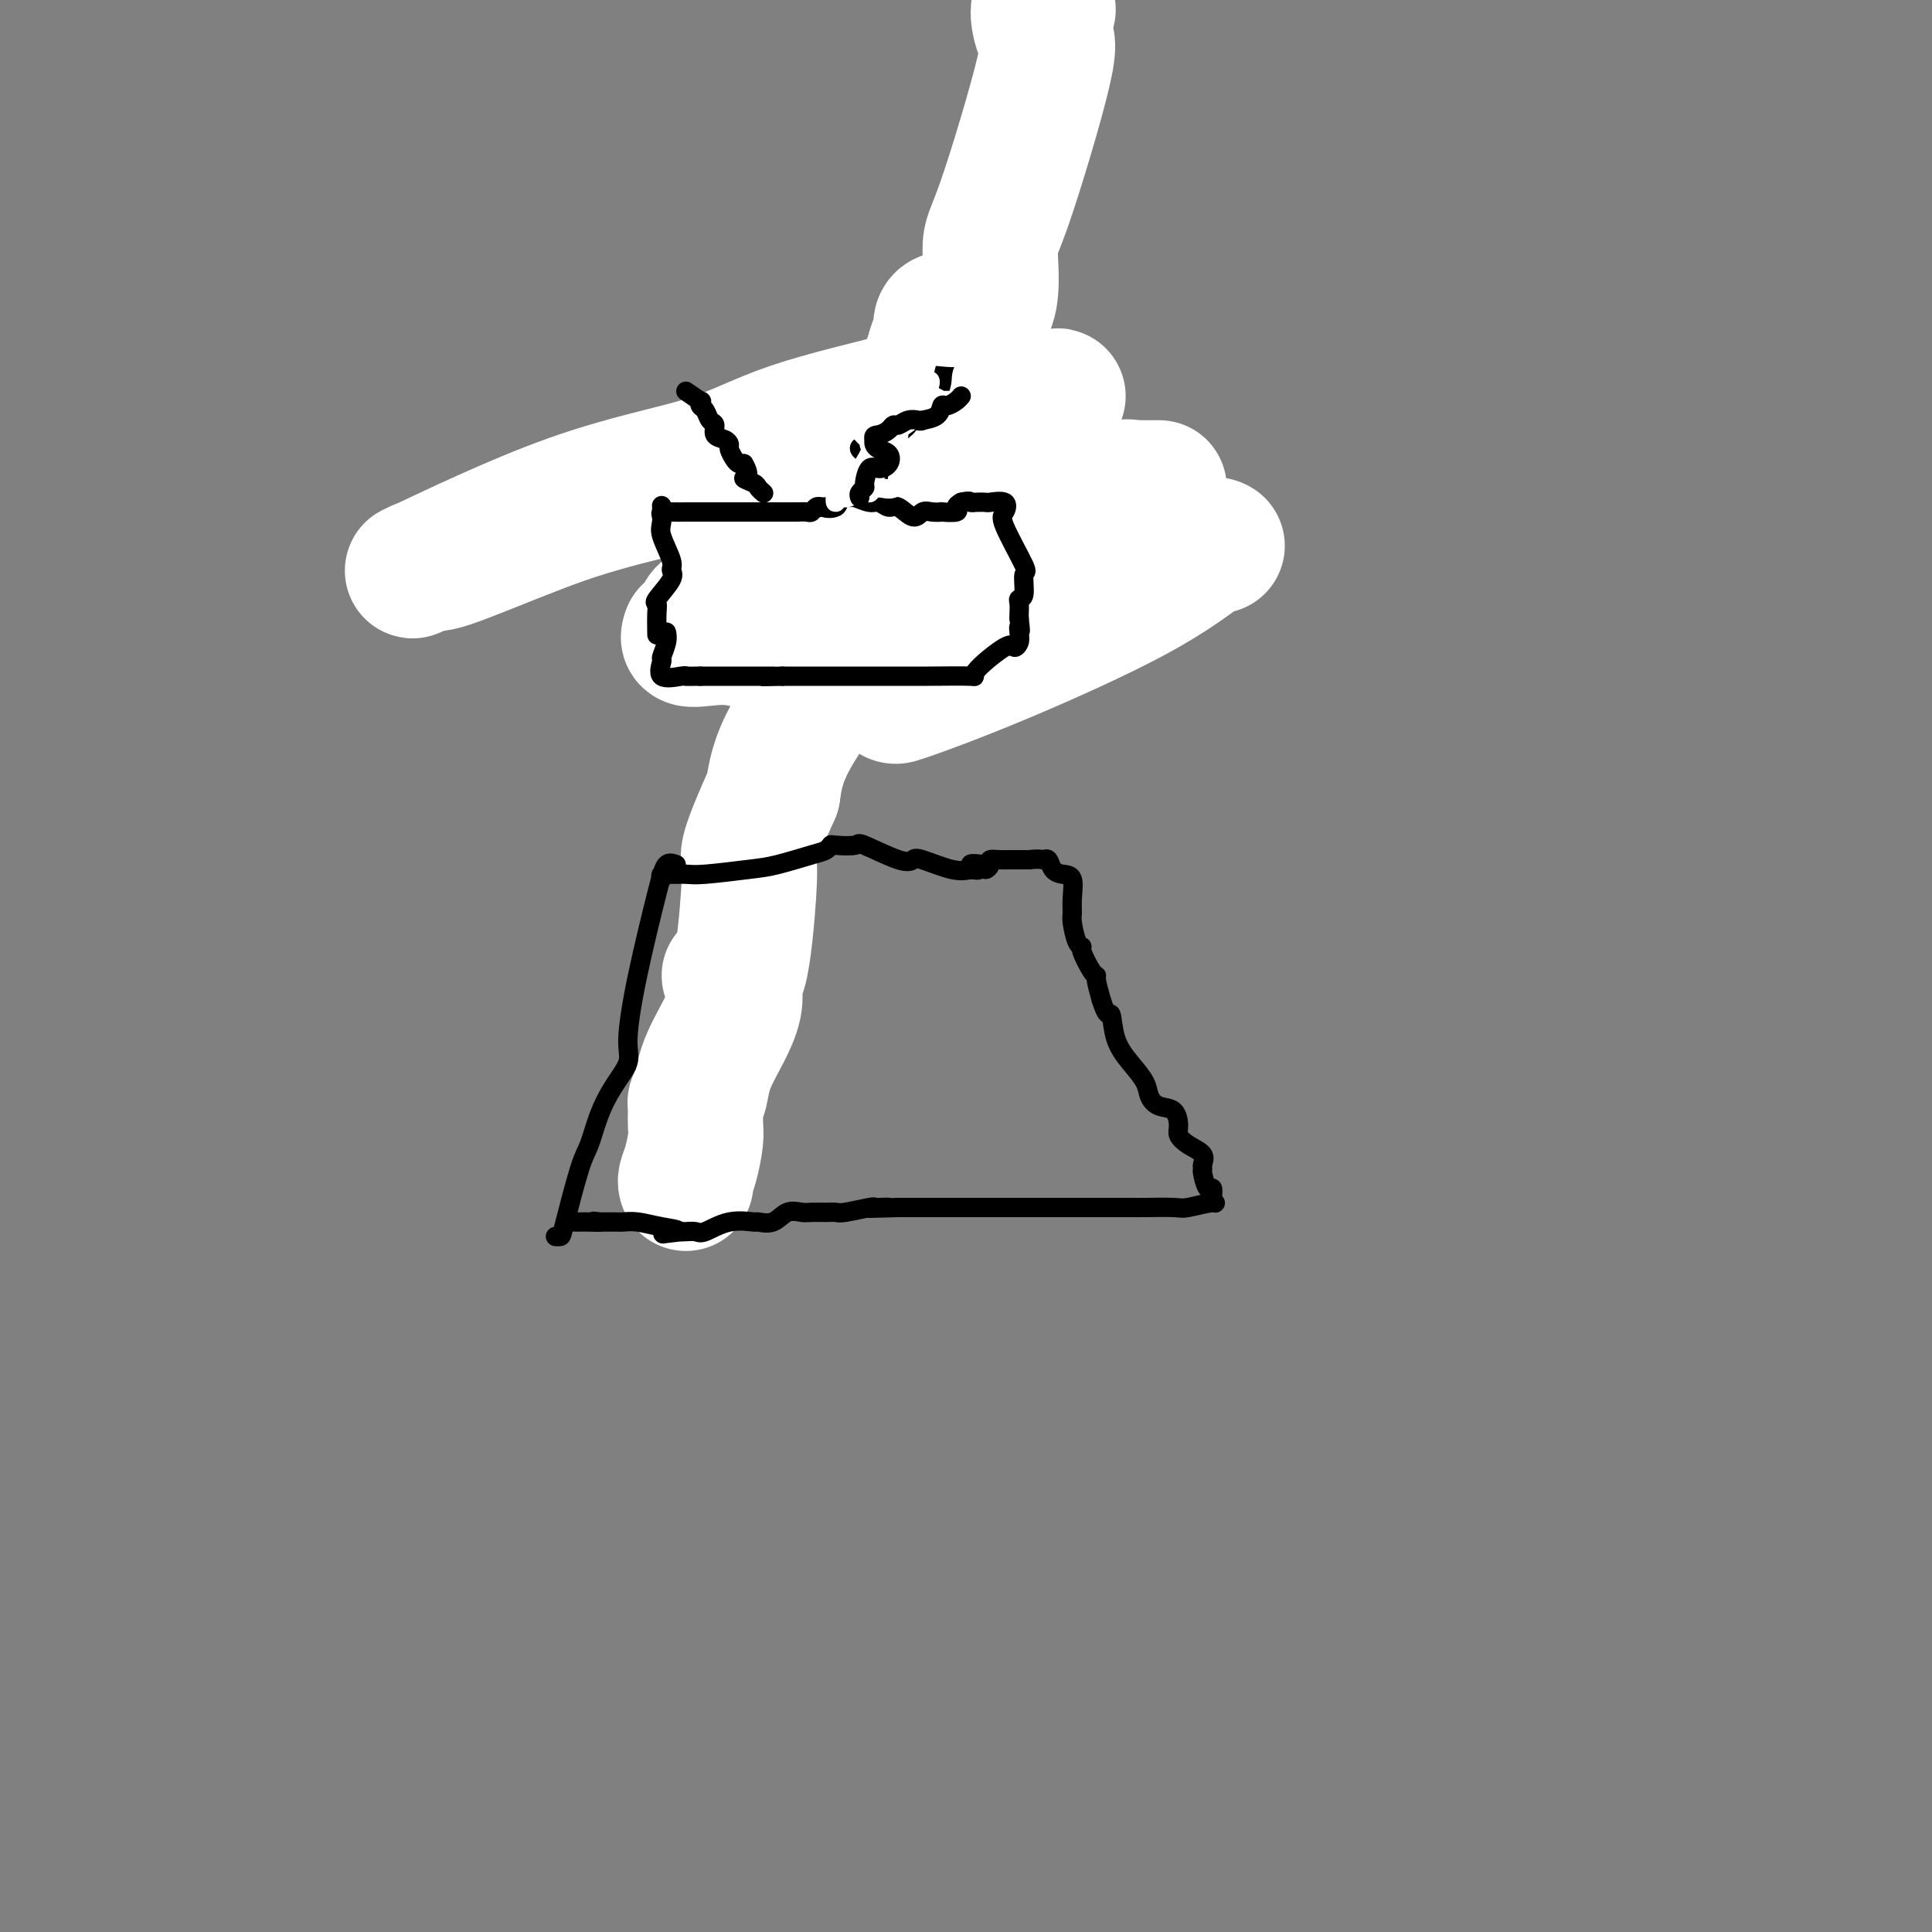 <svg viewBox='0 0 400 400' version='1.1' xmlns='http://www.w3.org/2000/svg' xmlns:xlink='http://www.w3.org/1999/xlink'><rect x="0" y="0" width="400" height="400" fill="#808080" stroke="none"/><g fill='none' stroke='#000000' stroke-width='6' stroke-linecap='round' stroke-linejoin='round'><path d='M145,237c1.262,-2.030 2.524,-4.060 1,0c-1.524,4.060 -5.833,14.208 3,-22c8.833,-36.208 30.810,-118.774 54,-177c23.190,-58.226 47.595,-92.113 72,-126'/></g>
<g fill='none' stroke='#FFFFFF' stroke-width='28' stroke-linecap='round' stroke-linejoin='round'><path d='M217,2c-0.901,-0.528 -1.801,-1.056 -2,0c-0.199,1.056 0.305,3.696 1,5c0.695,1.304 1.583,1.271 0,8c-1.583,6.729 -5.635,20.219 -8,27c-2.365,6.781 -3.043,6.851 -3,10c0.043,3.149 0.807,9.375 -1,12c-1.807,2.625 -6.187,1.649 -8,2c-1.813,0.351 -1.061,2.030 -1,3c0.061,0.970 -0.569,1.233 -1,2c-0.431,0.767 -0.663,2.039 -1,3c-0.337,0.961 -0.777,1.610 -1,4c-0.223,2.390 -0.227,6.519 0,9c0.227,2.481 0.685,3.314 0,6c-0.685,2.686 -2.514,7.225 -5,14c-2.486,6.775 -5.631,15.786 -10,24c-4.369,8.214 -9.963,15.633 -13,21c-3.037,5.367 -3.519,8.684 -4,12'/><path d='M160,164c-5.331,11.824 -5.157,12.884 -5,14c0.157,1.116 0.298,2.288 0,7c-0.298,4.712 -1.035,12.964 -2,16c-0.965,3.036 -2.157,0.855 -2,1c0.157,0.145 1.664,2.617 1,6c-0.664,3.383 -3.498,7.678 -5,11c-1.502,3.322 -1.671,5.670 -2,7c-0.329,1.330 -0.820,1.642 -1,2c-0.180,0.358 -0.051,0.763 0,1c0.051,0.237 0.024,0.305 0,1c-0.024,0.695 -0.045,2.018 0,3c0.045,0.982 0.156,1.622 0,3c-0.156,1.378 -0.578,3.493 -1,5c-0.422,1.507 -0.844,2.406 -1,3c-0.156,0.594 -0.044,0.884 0,1c0.044,0.116 0.022,0.058 0,0'/></g>
<g fill='none' stroke='#000000' stroke-width='4' stroke-linecap='round' stroke-linejoin='round'><path d='M140,179c-0.723,-0.261 -1.445,-0.521 -2,0c-0.555,0.521 -0.942,1.825 -2,6c-1.058,4.175 -2.787,11.223 -4,17c-1.213,5.777 -1.911,10.282 -2,13c-0.089,2.718 0.430,3.647 0,5c-0.430,1.353 -1.811,3.129 -3,5c-1.189,1.871 -2.188,3.836 -3,6c-0.812,2.164 -1.437,4.527 -2,6c-0.563,1.473 -1.065,2.055 -2,5c-0.935,2.945 -2.302,8.253 -3,11c-0.698,2.747 -0.726,2.932 -1,3c-0.274,0.068 -0.792,0.019 -1,0c-0.208,-0.019 -0.104,-0.010 0,0'/><path d='M137,182c-0.151,-0.425 -0.302,-0.849 0,-1c0.302,-0.151 1.056,-0.028 2,0c0.944,0.028 2.077,-0.038 3,0c0.923,0.038 1.637,0.179 4,0c2.363,-0.179 6.374,-0.679 9,-1c2.626,-0.321 3.866,-0.465 6,-1c2.134,-0.535 5.161,-1.463 7,-2c1.839,-0.537 2.490,-0.683 3,-1c0.510,-0.317 0.878,-0.806 1,-1c0.122,-0.194 -0.003,-0.094 1,0c1.003,0.094 3.133,0.181 4,0c0.867,-0.181 0.472,-0.629 2,0c1.528,0.629 4.978,2.337 7,3c2.022,0.663 2.614,0.281 3,0c0.386,-0.281 0.565,-0.460 2,0c1.435,0.460 4.124,1.560 6,2c1.876,0.440 2.938,0.220 4,0'/><path d='M201,180c3.532,0.542 0.362,-0.604 0,-1c-0.362,-0.396 2.083,-0.043 3,0c0.917,0.043 0.304,-0.223 0,0c-0.304,0.223 -0.300,0.935 0,1c0.300,0.065 0.895,-0.519 1,-1c0.105,-0.481 -0.281,-0.861 0,-1c0.281,-0.139 1.230,-0.037 2,0c0.770,0.037 1.361,0.010 2,0c0.639,-0.010 1.325,-0.003 2,0c0.675,0.003 1.337,0.001 2,0'/><path d='M213,178c2.485,-0.281 2.698,0.016 3,0c0.302,-0.016 0.694,-0.346 1,0c0.306,0.346 0.527,1.367 1,2c0.473,0.633 1.198,0.877 2,1c0.802,0.123 1.682,0.124 2,1c0.318,0.876 0.075,2.627 0,4c-0.075,1.373 0.017,2.368 0,3c-0.017,0.632 -0.142,0.901 0,2c0.142,1.099 0.550,3.026 1,4c0.450,0.974 0.943,0.994 1,1c0.057,0.006 -0.322,-0.001 0,1c0.322,1.001 1.344,3.011 2,4c0.656,0.989 0.946,0.959 1,1c0.054,0.041 -0.127,0.155 0,1c0.127,0.845 0.564,2.423 1,4'/><path d='M228,207c1.357,4.310 1.749,2.586 2,3c0.251,0.414 0.359,2.966 1,5c0.641,2.034 1.814,3.551 3,5c1.186,1.449 2.385,2.829 3,4c0.615,1.171 0.647,2.134 1,3c0.353,0.866 1.027,1.636 2,2c0.973,0.364 2.244,0.324 3,1c0.756,0.676 0.997,2.069 1,3c0.003,0.931 -0.234,1.402 0,2c0.234,0.598 0.938,1.324 2,2c1.062,0.676 2.484,1.303 3,2c0.516,0.697 0.128,1.464 0,2c-0.128,0.536 0.004,0.843 0,1c-0.004,0.157 -0.146,0.166 0,1c0.146,0.834 0.578,2.494 1,3c0.422,0.506 0.835,-0.141 1,0c0.165,0.141 0.083,1.071 0,2'/><path d='M251,248c0.588,1.558 1.059,0.953 0,1c-1.059,0.047 -3.647,0.745 -5,1c-1.353,0.255 -1.472,0.068 -3,0c-1.528,-0.068 -4.464,-0.018 -6,0c-1.536,0.018 -1.671,0.005 -3,0c-1.329,-0.005 -3.853,-0.001 -5,0c-1.147,0.001 -0.917,0.000 -3,0c-2.083,-0.000 -6.480,-0.000 -9,0c-2.520,0.000 -3.163,0.000 -4,0c-0.837,-0.000 -1.867,-0.000 -3,0c-1.133,0.000 -2.370,0.000 -3,0c-0.630,-0.000 -0.651,-0.000 -1,0c-0.349,0.000 -1.024,0.000 -2,0c-0.976,-0.000 -2.254,-0.000 -3,0c-0.746,0.000 -0.959,0.000 -1,0c-0.041,-0.000 0.091,-0.000 -1,0c-1.091,0.000 -3.405,0.000 -4,0c-0.595,-0.000 0.528,-0.000 0,0c-0.528,0.000 -2.709,0.000 -4,0c-1.291,-0.000 -1.694,-0.000 -2,0c-0.306,0.000 -0.516,0.000 -1,0c-0.484,-0.000 -1.242,-0.000 -2,0'/><path d='M186,250c-10.692,0.311 -4.920,0.087 -3,0c1.920,-0.087 -0.010,-0.037 -1,0c-0.990,0.037 -1.041,0.063 -1,0c0.041,-0.063 0.173,-0.213 -1,0c-1.173,0.213 -3.650,0.790 -5,1c-1.350,0.210 -1.572,0.054 -2,0c-0.428,-0.054 -1.061,-0.007 -2,0c-0.939,0.007 -2.182,-0.026 -3,0c-0.818,0.026 -1.210,0.113 -2,0c-0.790,-0.113 -1.977,-0.425 -3,0c-1.023,0.425 -1.881,1.585 -3,2c-1.119,0.415 -2.498,0.083 -3,0c-0.502,-0.083 -0.127,0.083 -1,0c-0.873,-0.083 -2.994,-0.414 -5,0c-2.006,0.414 -3.899,1.575 -5,2c-1.101,0.425 -1.412,0.114 -2,0c-0.588,-0.114 -1.454,-0.033 -2,0c-0.546,0.033 -0.773,0.016 -1,0'/><path d='M141,255c-7.075,0.818 -2.263,0.363 -1,0c1.263,-0.363 -1.022,-0.633 -3,-1c-1.978,-0.367 -3.649,-0.830 -5,-1c-1.351,-0.170 -2.383,-0.045 -3,0c-0.617,0.045 -0.820,0.012 -1,0c-0.180,-0.012 -0.337,-0.003 -1,0c-0.663,0.003 -1.831,0.002 -3,0'/><path d='M124,253c-2.537,-0.309 -0.379,-0.083 0,0c0.379,0.083 -1.022,0.022 -2,0c-0.978,-0.022 -1.532,-0.006 -2,0c-0.468,0.006 -0.848,0.002 -1,0c-0.152,-0.002 -0.076,-0.001 0,0'/><path d='M137,91c0.000,0.512 0.000,1.024 0,1c0.000,-0.024 0.000,-0.583 0,0c0.000,0.583 0.000,2.310 0,4c0.000,1.690 0.000,3.345 0,5'/><path d='M137,101c-0.048,2.300 -0.168,3.049 0,4c0.168,0.951 0.623,2.105 1,3c0.377,0.895 0.675,1.533 1,2c0.325,0.467 0.675,0.764 1,1c0.325,0.236 0.623,0.410 1,1c0.377,0.590 0.833,1.597 1,2c0.167,0.403 0.045,0.204 0,0c-0.045,-0.204 -0.012,-0.412 0,0c0.012,0.412 0.003,1.443 0,2c-0.003,0.557 -0.001,0.641 0,1c0.001,0.359 0.000,0.993 0,2c-0.000,1.007 -0.000,2.386 0,3c0.000,0.614 0.000,0.461 0,1c-0.000,0.539 -0.000,1.769 0,3'/><path d='M142,126c0.833,4.167 0.417,2.083 0,0'/><path d='M137,93c0.057,-0.309 0.115,-0.619 0,-1c-0.115,-0.381 -0.402,-0.834 0,-1c0.402,-0.166 1.492,-0.044 2,0c0.508,0.044 0.435,0.012 1,0c0.565,-0.012 1.768,-0.003 2,0c0.232,0.003 -0.507,0.002 0,0c0.507,-0.002 2.260,-0.004 3,0c0.740,0.004 0.466,0.015 1,0c0.534,-0.015 1.875,-0.057 3,0c1.125,0.057 2.033,0.211 4,0c1.967,-0.211 4.991,-0.788 7,-1c2.009,-0.212 3.003,-0.061 4,0c0.997,0.061 1.999,0.030 3,0'/><path d='M167,90c4.830,-0.461 1.907,-0.113 1,0c-0.907,0.113 0.204,-0.008 1,0c0.796,0.008 1.278,0.146 2,0c0.722,-0.146 1.685,-0.575 2,-1c0.315,-0.425 -0.016,-0.846 0,-1c0.016,-0.154 0.381,-0.040 1,0c0.619,0.040 1.492,0.008 2,0c0.508,-0.008 0.652,0.008 1,0c0.348,-0.008 0.900,-0.041 2,0c1.100,0.041 2.748,0.158 3,0c0.252,-0.158 -0.890,-0.589 0,0c0.890,0.589 3.813,2.197 6,3c2.187,0.803 3.637,0.800 5,1c1.363,0.200 2.640,0.604 4,1c1.360,0.396 2.804,0.786 3,1c0.196,0.214 -0.855,0.253 -1,0c-0.145,-0.253 0.615,-0.799 1,-1c0.385,-0.201 0.396,-0.057 1,0c0.604,0.057 1.802,0.029 3,0'/><path d='M204,93c3.796,1.166 2.287,1.580 2,2c-0.287,0.420 0.649,0.844 1,1c0.351,0.156 0.116,0.043 1,0c0.884,-0.043 2.886,-0.016 4,0c1.114,0.016 1.340,0.021 2,0c0.660,-0.021 1.752,-0.069 2,0c0.248,0.069 -0.350,0.254 -1,0c-0.650,-0.254 -1.351,-0.949 0,1c1.351,1.949 4.754,6.541 6,9c1.246,2.459 0.335,2.785 0,4c-0.335,1.215 -0.095,3.320 0,4c0.095,0.680 0.046,-0.065 0,0c-0.046,0.065 -0.089,0.941 0,2c0.089,1.059 0.311,2.303 0,3c-0.311,0.697 -1.156,0.849 -2,1'/><path d='M219,120c-0.658,2.010 -1.302,0.035 -3,0c-1.698,-0.035 -4.451,1.872 -7,3c-2.549,1.128 -4.893,1.479 -7,2c-2.107,0.521 -3.976,1.211 -5,2c-1.024,0.789 -1.205,1.675 -2,2c-0.795,0.325 -2.206,0.088 -3,0c-0.794,-0.088 -0.971,-0.025 -1,0c-0.029,0.025 0.090,0.014 -1,0c-1.090,-0.014 -3.390,-0.032 -4,0c-0.610,0.032 0.471,0.114 0,0c-0.471,-0.114 -2.494,-0.423 -3,0c-0.506,0.423 0.503,1.577 1,2c0.497,0.423 0.480,0.113 0,0c-0.480,-0.113 -1.423,-0.030 -2,0c-0.577,0.030 -0.788,0.008 -1,0c-0.212,-0.008 -0.423,-0.002 -1,0c-0.577,0.002 -1.518,-0.002 -2,0c-0.482,0.002 -0.504,0.008 -1,0c-0.496,-0.008 -1.467,-0.030 -2,0c-0.533,0.030 -0.627,0.111 -1,0c-0.373,-0.111 -1.023,-0.415 -2,0c-0.977,0.415 -2.279,1.547 -3,2c-0.721,0.453 -0.860,0.226 -1,0'/><path d='M168,133c-4.355,0.619 -1.742,0.166 -1,0c0.742,-0.166 -0.387,-0.044 -1,0c-0.613,0.044 -0.711,0.009 -1,0c-0.289,-0.009 -0.768,0.008 -1,0c-0.232,-0.008 -0.218,-0.040 -1,0c-0.782,0.040 -2.359,0.151 -3,0c-0.641,-0.151 -0.346,-0.563 -1,-1c-0.654,-0.437 -2.257,-0.900 -3,-1c-0.743,-0.100 -0.624,0.164 -1,0c-0.376,-0.164 -1.245,-0.755 -2,-1c-0.755,-0.245 -1.396,-0.143 -2,0c-0.604,0.143 -1.173,0.327 -2,0c-0.827,-0.327 -1.914,-1.163 -3,-2'/><path d='M146,128c-3.667,-0.833 -1.833,-0.417 0,0'/></g>
<g fill='none' stroke='#FFFFFF' stroke-width='28' stroke-linecap='round' stroke-linejoin='round'><path d='M240,101c-0.799,-0.001 -1.597,-0.002 -2,0c-0.403,0.002 -0.409,0.007 -1,0c-0.591,-0.007 -1.765,-0.027 -2,0c-0.235,0.027 0.470,0.102 0,0c-0.470,-0.102 -2.115,-0.382 -3,0c-0.885,0.382 -1.009,1.425 -1,2c0.009,0.575 0.152,0.680 0,1c-0.152,0.320 -0.597,0.854 -1,1c-0.403,0.146 -0.763,-0.098 -1,0c-0.237,0.098 -0.352,0.537 -1,1c-0.648,0.463 -1.828,0.948 -2,1c-0.172,0.052 0.666,-0.330 1,0c0.334,0.330 0.164,1.370 -1,2c-1.164,0.630 -3.322,0.849 -4,1c-0.678,0.151 0.125,0.233 0,1c-0.125,0.767 -1.179,2.219 -2,3c-0.821,0.781 -1.411,0.890 -2,1'/><path d='M218,115c-2.214,2.048 -0.750,0.167 -1,0c-0.250,-0.167 -2.214,1.381 -3,2c-0.786,0.619 -0.393,0.310 0,0'/><path d='M252,113c-0.392,-0.257 -0.784,-0.514 -3,1c-2.216,1.514 -6.257,4.799 -14,9c-7.743,4.201 -19.189,9.316 -28,13c-8.811,3.684 -14.988,5.935 -18,7c-3.012,1.065 -2.858,0.943 -3,1c-0.142,0.057 -0.578,0.292 -1,0c-0.422,-0.292 -0.830,-1.112 1,-9c1.830,-7.888 5.896,-22.843 10,-29c4.104,-6.157 8.244,-3.516 12,-6c3.756,-2.484 7.127,-10.092 9,-14c1.873,-3.908 2.250,-4.117 2,-4c-0.250,0.117 -1.125,0.558 -2,1'/><path d='M217,83c-1.932,-1.899 -11.261,1.852 -27,6c-15.739,4.148 -37.887,8.692 -52,12c-14.113,3.308 -20.191,5.380 -27,8c-6.809,2.620 -14.350,5.789 -18,7c-3.650,1.211 -3.409,0.465 -5,1c-1.591,0.535 -5.015,2.351 0,0c5.015,-2.351 18.470,-8.868 30,-13c11.530,-4.132 21.134,-5.878 28,-8c6.866,-2.122 10.995,-4.619 18,-7c7.005,-2.381 16.888,-4.646 22,-6c5.112,-1.354 5.455,-1.798 6,-2c0.545,-0.202 1.292,-0.162 1,0c-0.292,0.162 -1.625,0.445 -2,1c-0.375,0.555 0.207,1.380 -3,5c-3.207,3.620 -10.202,10.034 -15,15c-4.798,4.966 -7.399,8.483 -10,12'/><path d='M163,114c-5.369,5.819 -4.290,3.865 -4,3c0.290,-0.865 -0.207,-0.642 -1,0c-0.793,0.642 -1.880,1.703 -3,3c-1.120,1.297 -2.272,2.831 -4,4c-1.728,1.169 -4.030,1.973 -5,3c-0.970,1.027 -0.607,2.276 -1,3c-0.393,0.724 -1.541,0.921 -2,1c-0.459,0.079 -0.230,0.039 0,0'/><path d='M143,131c-2.025,2.607 2.913,0.625 8,1c5.087,0.375 10.324,3.106 15,4c4.676,0.894 8.790,-0.049 11,0c2.210,0.049 2.515,1.089 3,2c0.485,0.911 1.149,1.695 2,2c0.851,0.305 1.888,0.133 3,0c1.112,-0.133 2.299,-0.228 3,0c0.701,0.228 0.914,0.779 1,1c0.086,0.221 0.043,0.110 0,0'/></g>
<g fill='none' stroke='#000000' stroke-width='4' stroke-linecap='round' stroke-linejoin='round'><path d='M137,105c-0.017,-0.286 -0.033,-0.571 0,0c0.033,0.571 0.117,1.999 0,3c-0.117,1.001 -0.435,1.575 0,3c0.435,1.425 1.623,3.701 2,5c0.377,1.299 -0.057,1.619 0,2c0.057,0.381 0.604,0.821 0,2c-0.604,1.179 -2.358,3.098 -3,4c-0.642,0.902 -0.172,0.788 0,1c0.172,0.212 0.046,0.749 0,2c-0.046,1.251 -0.013,3.214 0,4c0.013,0.786 0.007,0.393 0,0'/><path d='M137,107c-0.135,-0.423 -0.270,-0.845 0,-1c0.270,-0.155 0.945,-0.041 2,0c1.055,0.041 2.489,0.011 3,0c0.511,-0.011 0.101,-0.003 0,0c-0.101,0.003 0.109,0.001 2,0c1.891,-0.001 5.462,0.001 9,0c3.538,-0.001 7.042,-0.004 9,0c1.958,0.004 2.370,0.015 3,0c0.630,-0.015 1.478,-0.056 2,0c0.522,0.056 0.717,0.207 1,0c0.283,-0.207 0.652,-0.774 1,-1c0.348,-0.226 0.674,-0.113 1,0'/><path d='M170,105c5.218,-0.342 1.763,-0.198 1,0c-0.763,0.198 1.164,0.449 2,0c0.836,-0.449 0.580,-1.600 1,-2c0.420,-0.400 1.516,-0.050 2,0c0.484,0.050 0.355,-0.199 1,0c0.645,0.199 2.063,0.847 3,1c0.937,0.153 1.392,-0.187 2,0c0.608,0.187 1.370,0.901 2,1c0.630,0.099 1.130,-0.418 2,0c0.870,0.418 2.111,1.772 3,2c0.889,0.228 1.427,-0.670 2,-1c0.573,-0.330 1.182,-0.091 2,0c0.818,0.091 1.843,0.036 2,0c0.157,-0.036 -0.556,-0.051 0,0c0.556,0.051 2.380,0.168 3,0c0.620,-0.168 0.034,-0.619 0,-1c-0.034,-0.381 0.483,-0.690 1,-1'/><path d='M199,104c1.971,-0.465 1.898,-0.126 2,0c0.102,0.126 0.378,0.040 1,0c0.622,-0.040 1.588,-0.036 2,0c0.412,0.036 0.269,0.102 1,0c0.731,-0.102 2.335,-0.371 3,0c0.665,0.371 0.389,1.382 0,2c-0.389,0.618 -0.893,0.845 0,3c0.893,2.155 3.181,6.240 4,8c0.819,1.760 0.167,1.196 0,2c-0.167,0.804 0.151,2.975 0,4c-0.151,1.025 -0.773,0.904 -1,1c-0.227,0.096 -0.061,0.411 0,1c0.061,0.589 0.017,1.454 0,2c-0.017,0.546 -0.009,0.773 0,1'/><path d='M211,128c0.468,4.132 0.138,2.461 0,2c-0.138,-0.461 -0.085,0.287 0,1c0.085,0.713 0.203,1.392 0,2c-0.203,0.608 -0.725,1.144 -1,1c-0.275,-0.144 -0.302,-0.967 -2,0c-1.698,0.967 -5.066,3.723 -6,5c-0.934,1.277 0.566,1.074 -1,1c-1.566,-0.074 -6.199,-0.020 -9,0c-2.801,0.020 -3.770,0.005 -6,0c-2.230,-0.005 -5.723,-0.001 -8,0c-2.277,0.001 -3.339,0.000 -4,0c-0.661,-0.000 -0.919,-0.000 -2,0c-1.081,0.000 -2.983,0.000 -4,0c-1.017,-0.000 -1.148,-0.000 -2,0c-0.852,0.000 -2.426,0.000 -4,0'/><path d='M162,140c-6.747,0.155 -3.614,0.041 -2,0c1.614,-0.041 1.707,-0.011 0,0c-1.707,0.011 -5.216,0.003 -7,0c-1.784,-0.003 -1.843,-0.001 -2,0c-0.157,0.001 -0.413,0.000 -1,0c-0.587,-0.000 -1.504,-0.000 -2,0c-0.496,0.000 -0.570,0.000 -1,0c-0.430,-0.000 -1.215,-0.000 -2,0'/><path d='M145,140c-3.314,0.013 -3.099,0.044 -3,0c0.099,-0.044 0.083,-0.165 -1,0c-1.083,0.165 -3.232,0.615 -4,0c-0.768,-0.615 -0.153,-2.295 0,-3c0.153,-0.705 -0.155,-0.437 0,-1c0.155,-0.563 0.772,-1.959 1,-3c0.228,-1.041 0.065,-1.726 0,-2c-0.065,-0.274 -0.033,-0.137 0,0'/><path d='M142,81c1.261,0.872 2.523,1.743 3,2c0.477,0.257 0.171,-0.101 0,0c-0.171,0.101 -0.205,0.661 0,1c0.205,0.339 0.650,0.458 1,1c0.350,0.542 0.606,1.507 1,2c0.394,0.493 0.928,0.512 1,1c0.072,0.488 -0.317,1.444 0,2c0.317,0.556 1.342,0.713 2,1c0.658,0.287 0.950,0.704 1,1c0.050,0.296 -0.141,0.471 0,1c0.141,0.529 0.615,1.412 1,2c0.385,0.588 0.681,0.882 1,1c0.319,0.118 0.659,0.059 1,0'/><path d='M154,96c1.747,2.951 0.115,2.829 0,3c-0.115,0.171 1.289,0.633 2,1c0.711,0.367 0.730,0.637 1,1c0.270,0.363 0.791,0.818 1,1c0.209,0.182 0.104,0.091 0,0'/><path d='M196,74c0.108,0.013 0.217,0.025 0,1c-0.217,0.975 -0.758,2.912 -1,4c-0.242,1.088 -0.184,1.328 -1,2c-0.816,0.672 -2.507,1.775 -3,3c-0.493,1.225 0.214,2.571 0,3c-0.214,0.429 -1.347,-0.058 -2,0c-0.653,0.058 -0.827,0.660 -1,1c-0.173,0.340 -0.345,0.418 -1,1c-0.655,0.582 -1.794,1.668 -3,2c-1.206,0.332 -2.481,-0.091 -3,0c-0.519,0.091 -0.284,0.694 -1,1c-0.716,0.306 -2.385,0.313 -2,1c0.385,0.687 2.824,2.053 4,3c1.176,0.947 1.088,1.473 1,2'/><path d='M183,98c0.778,1.000 0.222,1.000 0,1c-0.222,0.000 -0.111,0.000 0,0'/></g>
<g fill='none' stroke='#FFFFFF' stroke-width='4' stroke-linecap='round' stroke-linejoin='round'><path d='M192,73c-1.254,-0.000 -2.508,-0.000 -3,0c-0.492,0.000 -0.223,0.001 0,1c0.223,0.999 0.398,2.997 0,5c-0.398,2.003 -1.370,4.010 -2,6c-0.630,1.990 -0.917,3.961 -1,6c-0.083,2.039 0.040,4.144 0,6c-0.040,1.856 -0.241,3.461 -1,4c-0.759,0.539 -2.074,0.011 -3,0c-0.926,-0.011 -1.463,0.494 -2,1'/><path d='M180,102c-1.194,0.160 -1.681,0.061 -2,0c-0.319,-0.061 -0.472,-0.083 -1,0c-0.528,0.083 -1.433,0.272 -2,0c-0.567,-0.272 -0.797,-1.004 0,-1c0.797,0.004 2.621,0.743 4,0c1.379,-0.743 2.311,-2.970 3,-4c0.689,-1.030 1.133,-0.864 2,-1c0.867,-0.136 2.156,-0.575 3,-1c0.844,-0.425 1.241,-0.836 1,-1c-0.241,-0.164 -1.121,-0.082 -2,0'/><path d='M186,94c0.732,-1.542 -1.936,-1.397 -4,-2c-2.064,-0.603 -3.522,-1.956 -4,-3c-0.478,-1.044 0.025,-1.781 0,-2c-0.025,-0.219 -0.579,0.080 -1,0c-0.421,-0.080 -0.711,-0.540 -1,-1'/><path d='M176,86c-1.732,-1.470 -1.062,-1.147 1,-2c2.062,-0.853 5.517,-2.884 8,-5c2.483,-2.116 3.993,-4.316 6,-5c2.007,-0.684 4.512,0.150 7,0c2.488,-0.150 4.960,-1.283 6,-2c1.040,-0.717 0.646,-1.016 1,-1c0.354,0.016 1.454,0.349 2,0c0.546,-0.349 0.539,-1.380 0,-2c-0.539,-0.620 -1.610,-0.829 -2,0c-0.390,0.829 -0.101,2.695 -1,4c-0.899,1.305 -2.987,2.049 -4,3c-1.013,0.951 -0.952,2.111 -1,4c-0.048,1.889 -0.205,4.509 0,6c0.205,1.491 0.773,1.855 1,2c0.227,0.145 0.114,0.073 0,0'/><path d='M200,88c-0.048,1.690 -0.167,-0.083 -1,-1c-0.833,-0.917 -2.381,-0.976 -3,-1c-0.619,-0.024 -0.310,-0.012 0,0'/><path d='M196,83c-0.254,0.118 -0.509,0.236 -1,0c-0.491,-0.236 -1.219,-0.825 -2,-1c-0.781,-0.175 -1.614,0.065 -2,0c-0.386,-0.065 -0.326,-0.437 0,0c0.326,0.437 0.918,1.681 0,3c-0.918,1.319 -3.346,2.712 -5,4c-1.654,1.288 -2.534,2.469 -4,5c-1.466,2.531 -3.517,6.410 -5,8c-1.483,1.590 -2.399,0.890 -3,1c-0.601,0.110 -0.886,1.032 -1,1c-0.114,-0.032 -0.057,-1.016 0,-2'/><path d='M173,102c-0.478,0.169 0.328,0.593 2,-1c1.672,-1.593 4.211,-5.203 5,-7c0.789,-1.797 -0.170,-1.781 0,-2c0.170,-0.219 1.470,-0.675 2,-1c0.530,-0.325 0.288,-0.521 1,-1c0.712,-0.479 2.376,-1.241 3,-2c0.624,-0.759 0.209,-1.516 0,-2c-0.209,-0.484 -0.211,-0.694 0,-1c0.211,-0.306 0.634,-0.709 1,-1c0.366,-0.291 0.675,-0.470 1,-1c0.325,-0.530 0.664,-1.412 1,-2c0.336,-0.588 0.667,-0.882 1,-1c0.333,-0.118 0.666,-0.059 1,0'/><path d='M191,80c2.851,-3.012 0.979,0.458 1,2c0.021,1.542 1.936,1.156 3,1c1.064,-0.156 1.279,-0.080 2,0c0.721,0.080 1.949,0.165 3,1c1.051,0.835 1.925,2.420 2,3c0.075,0.580 -0.650,0.156 -1,0c-0.350,-0.156 -0.325,-0.042 -1,0c-0.675,0.042 -2.050,0.012 -3,0c-0.950,-0.012 -1.475,-0.006 -2,0'/><path d='M195,87c-1.369,-0.060 -1.292,-0.208 -1,0c0.292,0.208 0.798,0.774 1,1c0.202,0.226 0.101,0.113 0,0'/></g>
<g fill='none' stroke='#000000' stroke-width='4' stroke-linecap='round' stroke-linejoin='round'><path d='M178,103c-0.118,-0.315 -0.236,-0.630 0,-1c0.236,-0.370 0.827,-0.795 1,-1c0.173,-0.205 -0.071,-0.191 0,-1c0.071,-0.809 0.457,-2.440 1,-3c0.543,-0.560 1.242,-0.048 2,0c0.758,0.048 1.576,-0.368 2,-1c0.424,-0.632 0.454,-1.479 0,-2c-0.454,-0.521 -1.391,-0.717 -2,-1c-0.609,-0.283 -0.888,-0.652 -1,-1c-0.112,-0.348 -0.056,-0.674 0,-1'/><path d='M181,91c-0.345,-0.957 0.291,-0.849 1,-1c0.709,-0.151 1.490,-0.563 2,-1c0.510,-0.437 0.751,-0.901 1,-1c0.249,-0.099 0.508,0.168 1,0c0.492,-0.168 1.217,-0.771 2,-1c0.783,-0.229 1.623,-0.085 2,0c0.377,0.085 0.290,0.111 1,0c0.710,-0.111 2.218,-0.359 3,-1c0.782,-0.641 0.836,-1.674 1,-2c0.164,-0.326 0.436,0.057 1,0c0.564,-0.057 1.421,-0.554 2,-1c0.579,-0.446 0.880,-0.842 1,-1c0.120,-0.158 0.060,-0.079 0,0'/></g>
</svg>